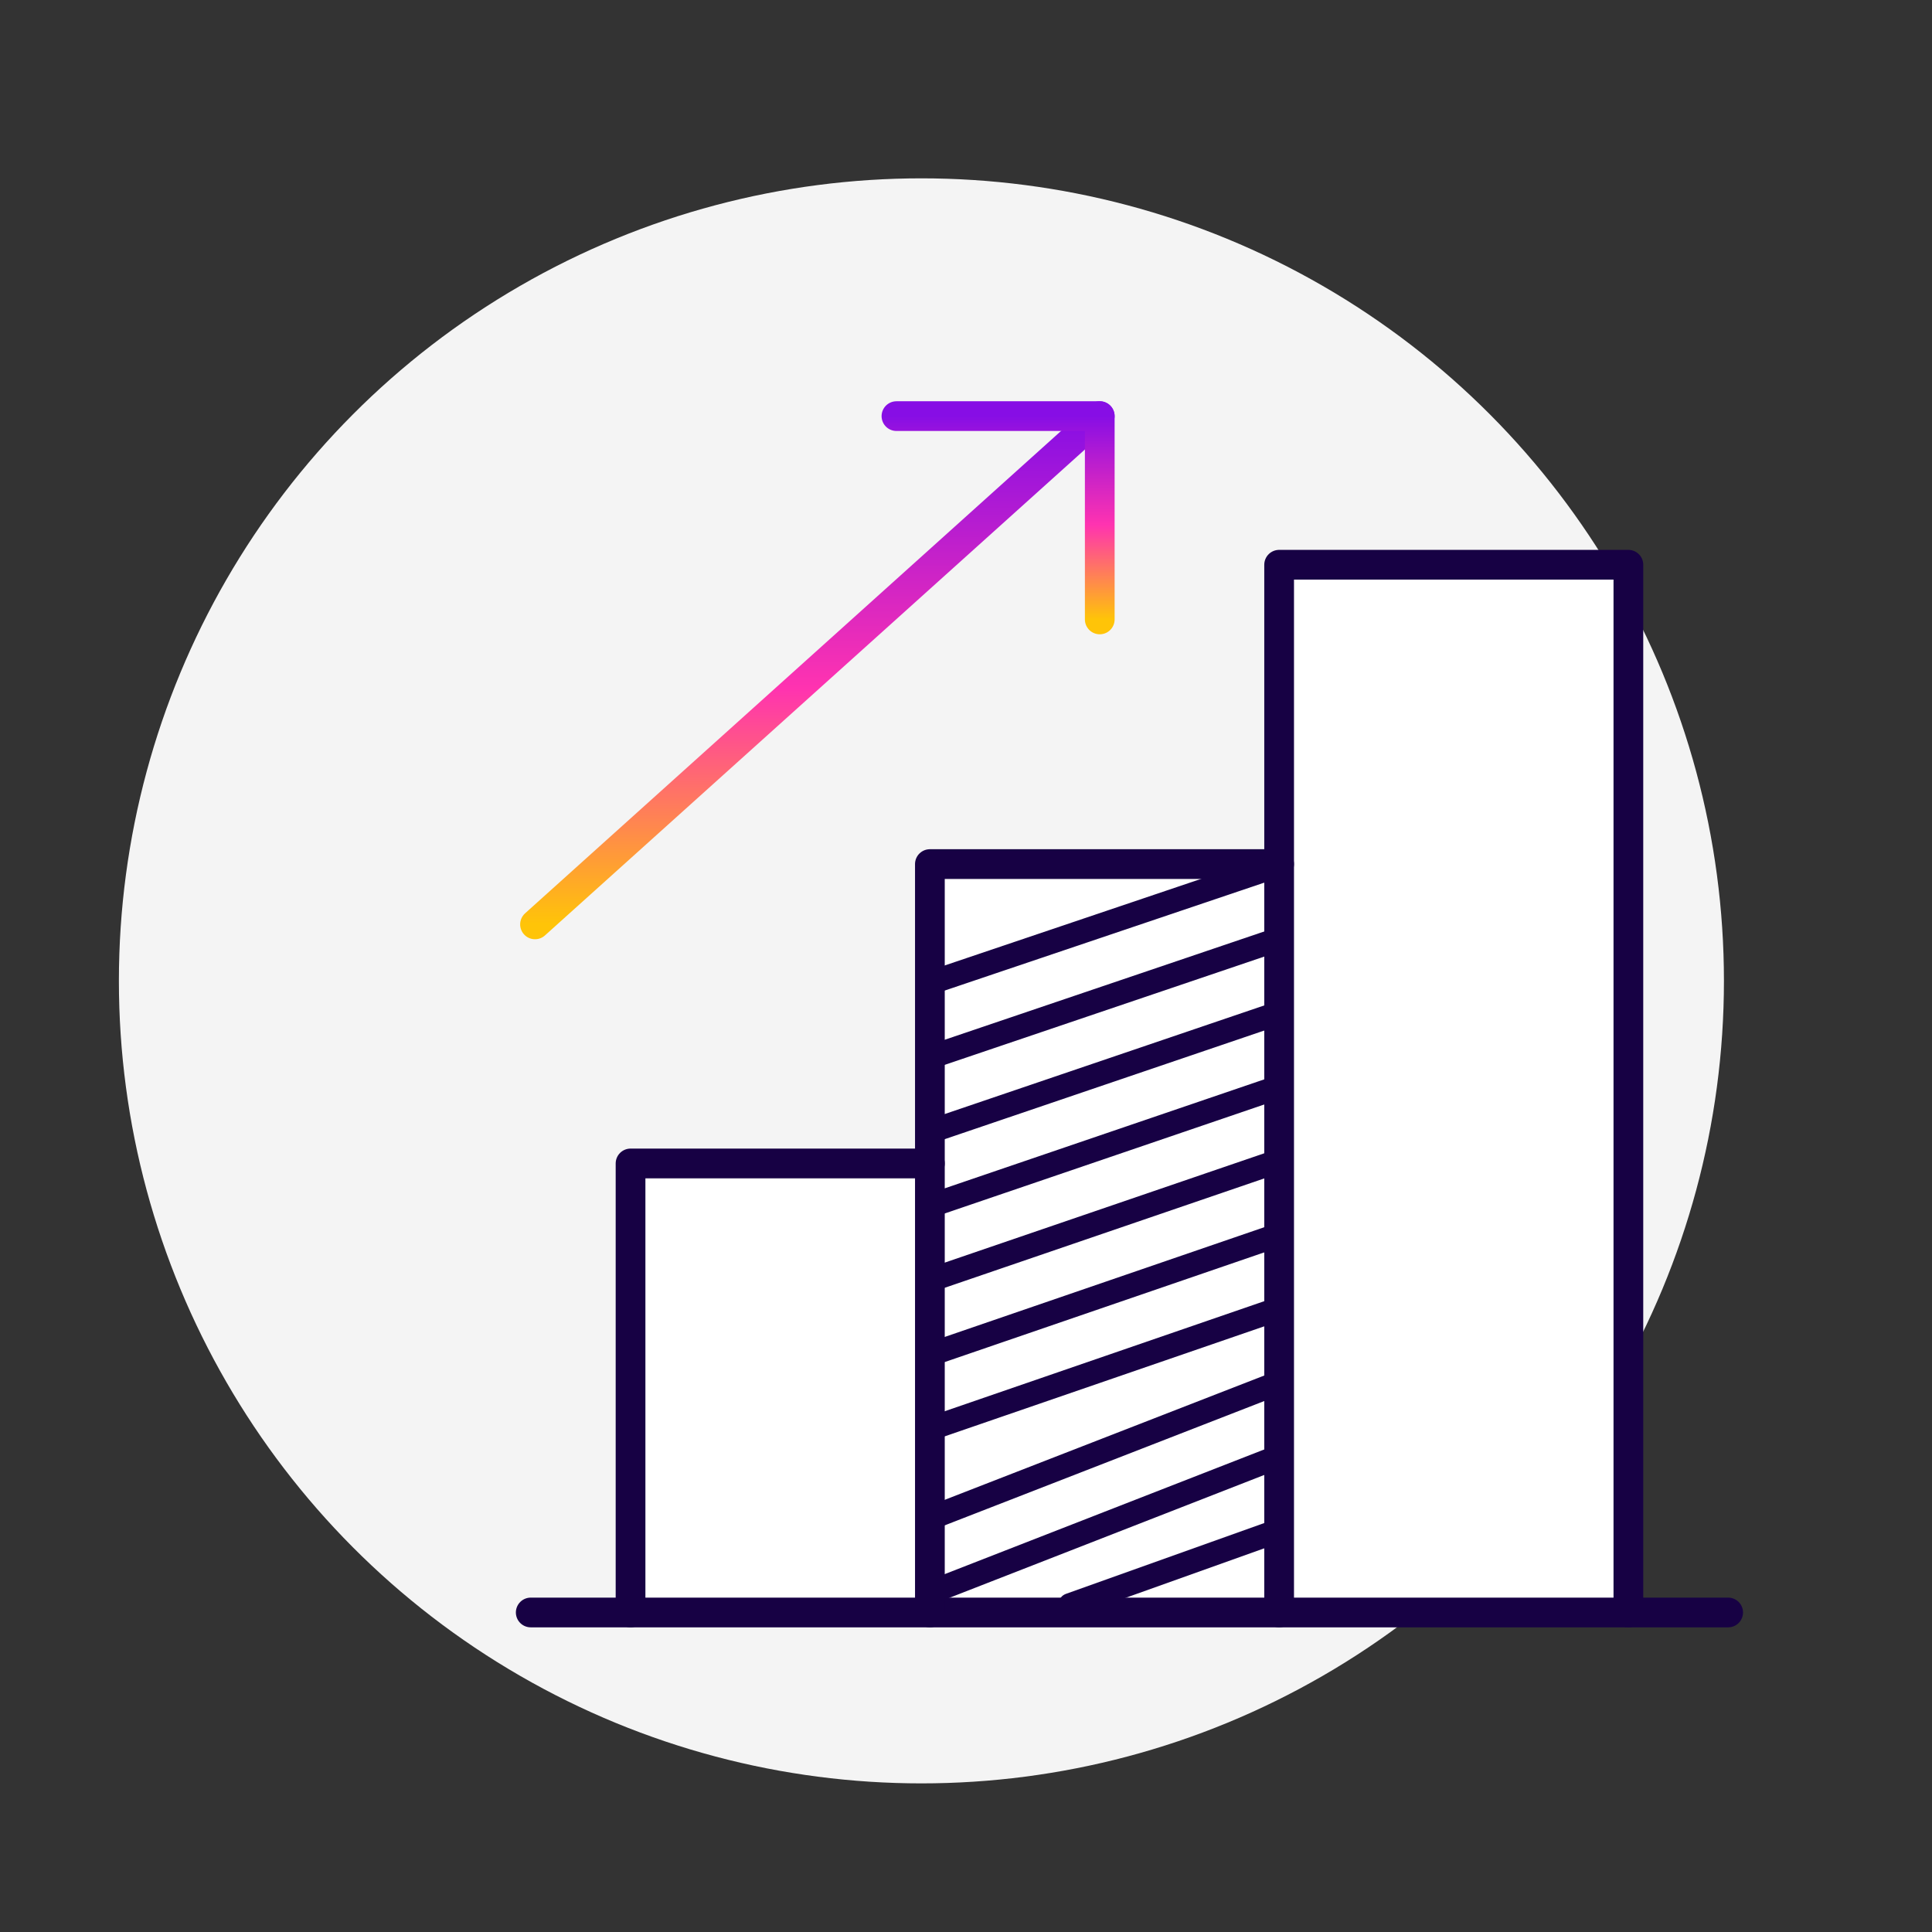 <svg width="65" height="65" viewBox="0 0 65 65" fill="none" xmlns="http://www.w3.org/2000/svg">
<rect x="0" y="0" width="65" height="65" fill="#333333" stroke="none"/>
<circle cx="31" cy="33" r="27" fill="#F4F4F4"/>
<path d="M21.037 39.673V53.985H54.962L54.432 19H42.77V29.602H31.639L31.108 39.673H21.037Z" fill="white"/>
<path d="M21.214 54.25V39.143H31.285" stroke="#170144" stroke-linecap="round" stroke-linejoin="round"/>
<path d="M58.142 54.25H17.856" stroke="#170144" stroke-linecap="round" stroke-linejoin="round"/>
<path d="M31.285 54.25V29.071H43.035" stroke="#170144" stroke-linecap="round" stroke-linejoin="round"/>
<path d="M43.035 54.25V19H54.785V54.25" stroke="#170144" stroke-linecap="round" stroke-linejoin="round"/>
<path d="M35.865 53.623C35.657 53.698 35.549 53.926 35.623 54.135C35.698 54.343 35.926 54.451 36.135 54.377L35.865 53.623ZM36.135 54.377L43.134 51.877L42.865 51.123L35.865 53.623L36.135 54.377Z" fill="#170144"/>
<path d="M31.355 53.127C31.149 53.208 31.047 53.44 31.127 53.645C31.208 53.851 31.44 53.953 31.645 53.873L31.355 53.127ZM31.645 53.873L43.145 49.385L42.855 48.64L31.355 53.127L31.645 53.873Z" fill="#170144"/>
<path d="M31.355 50.627C31.149 50.708 31.047 50.939 31.127 51.145C31.207 51.351 31.439 51.453 31.645 51.373L31.355 50.627ZM31.645 51.373L43.145 46.899L42.855 46.153L31.355 50.627L31.645 51.373Z" fill="#170144"/>
<path d="M31.37 47.622C31.161 47.694 31.05 47.921 31.122 48.13C31.194 48.339 31.421 48.45 31.63 48.378L31.37 47.622ZM31.63 48.378L43.131 44.417L42.87 43.661L31.37 47.622L31.63 48.378Z" fill="#170144"/>
<path d="M31.37 45.122C31.161 45.193 31.05 45.421 31.122 45.63C31.193 45.839 31.421 45.95 31.63 45.878L31.37 45.122ZM31.63 45.878L43.13 41.93L42.87 41.173L31.37 45.122L31.63 45.878Z" fill="#170144"/>
<path d="M31.37 42.621C31.162 42.693 31.05 42.92 31.122 43.13C31.193 43.339 31.421 43.45 31.63 43.379L31.37 42.621ZM31.63 43.379L43.129 39.443L42.87 38.686L31.37 42.621L31.63 43.379Z" fill="#170144"/>
<path d="M31.371 40.121C31.162 40.193 31.05 40.42 31.121 40.629C31.193 40.838 31.42 40.95 31.629 40.879L31.371 40.121ZM31.629 40.879L43.129 36.956L42.871 36.199L31.371 40.121L31.629 40.879Z" fill="#170144"/>
<path d="M31.371 37.621C31.162 37.692 31.05 37.92 31.121 38.129C31.192 38.338 31.42 38.45 31.629 38.379L31.371 37.621ZM31.629 38.379L43.129 34.469L42.871 33.712L31.371 37.621L31.629 38.379Z" fill="#170144"/>
<path d="M31.372 35.121C31.162 35.192 31.05 35.419 31.121 35.628C31.192 35.838 31.419 35.95 31.628 35.879L31.372 35.121ZM31.628 35.879L43.128 31.982L42.871 31.224L31.372 35.121L31.628 35.879Z" fill="#170144"/>
<path d="M31.372 32.621C31.163 32.692 31.05 32.919 31.121 33.128C31.192 33.337 31.419 33.45 31.628 33.379L31.372 32.621ZM31.628 33.379L43.128 29.495L42.872 28.737L31.372 32.621L31.628 33.379Z" fill="#170144"/>
<path d="M18 31.1L37 14" stroke="url(#paint0_linear_577_5089)" stroke-linecap="round" stroke-linejoin="round"/>
<path d="M30.16 14H37V20.84" stroke="url(#paint1_linear_577_5089)" stroke-linecap="round" stroke-linejoin="round"/>
<defs>
<linearGradient id="paint0_linear_577_5089" x1="27.5" y1="14" x2="27.5" y2="31.1" gradientUnits="userSpaceOnUse">
<stop stop-color="#870EE5"/>
<stop offset="0.535" stop-color="#FF33B0"/>
<stop offset="1" stop-color="#FFC408"/>
</linearGradient>
<linearGradient id="paint1_linear_577_5089" x1="33.58" y1="14" x2="33.58" y2="20.84" gradientUnits="userSpaceOnUse">
<stop stop-color="#870EE5"/>
<stop offset="0.535" stop-color="#FF33B0"/>
<stop offset="1" stop-color="#FFC408"/>
</linearGradient>
</defs>
</svg>

